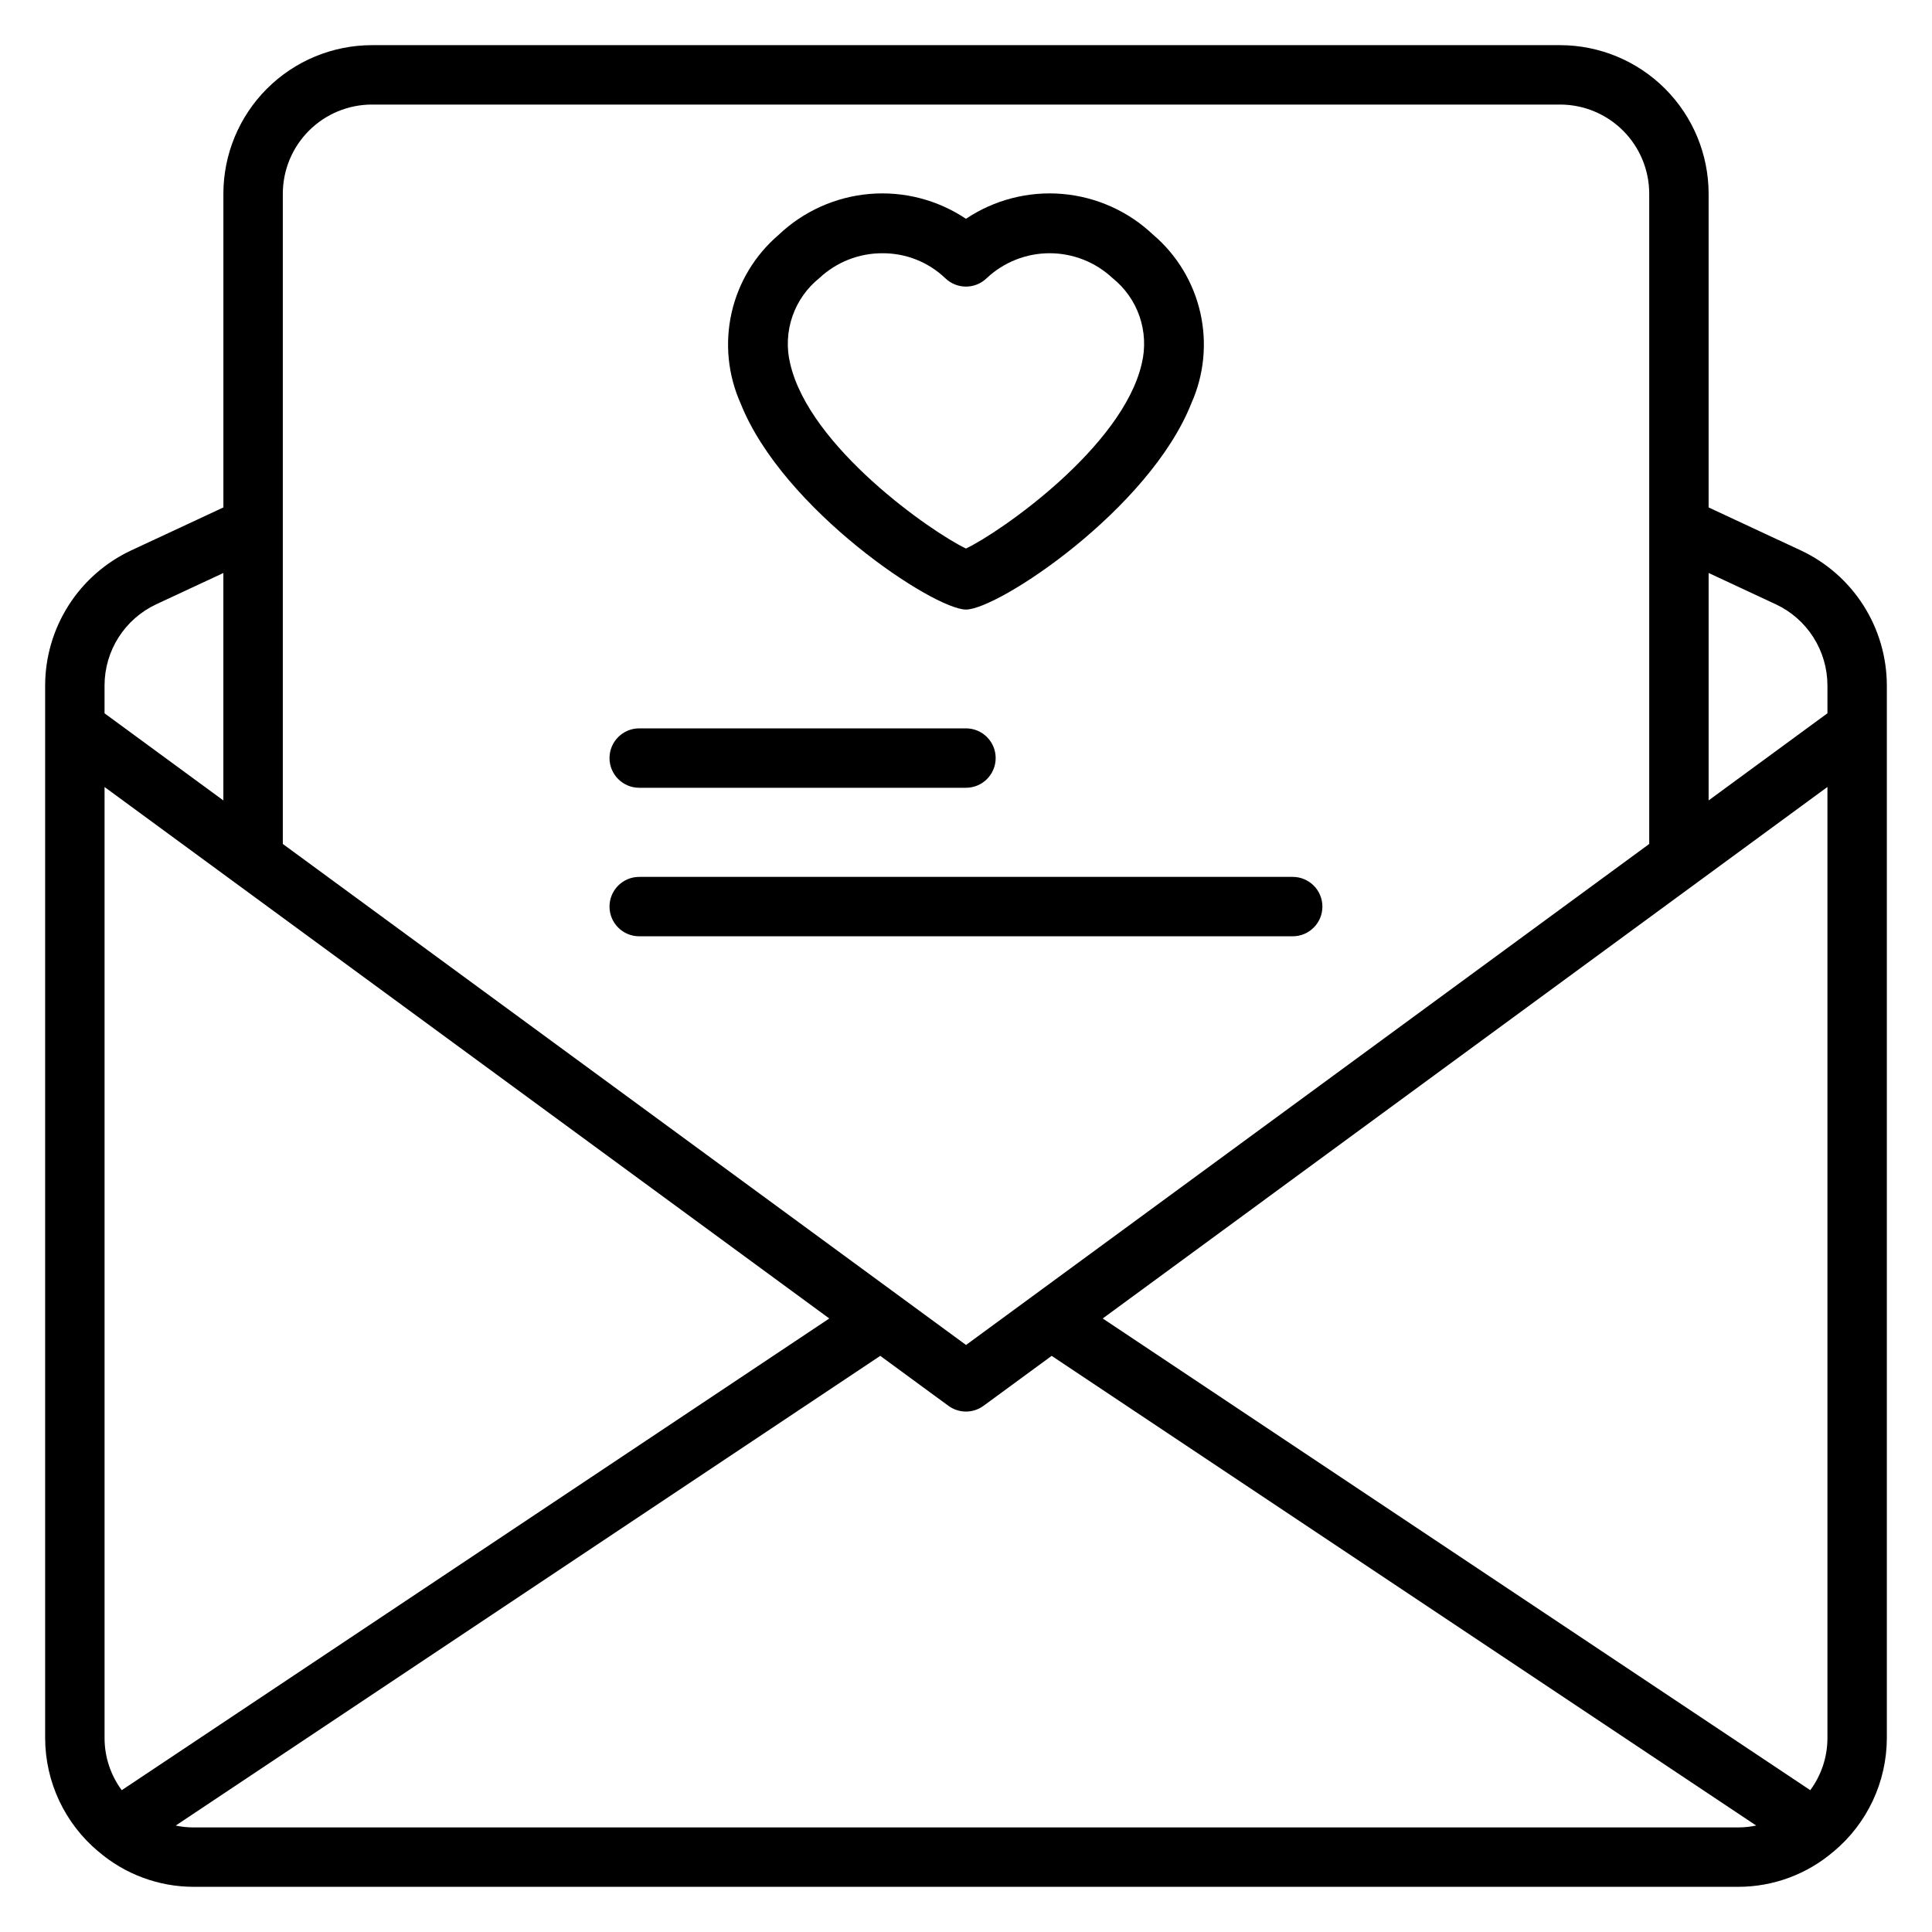 <?xml version="1.0" encoding="UTF-8"?>
<!-- Uploaded to: ICON Repo, www.svgrepo.com, Generator: ICON Repo Mixer Tools -->
<svg fill="#000000" width="800px" height="800px" version="1.1" viewBox="144 144 512 512" xmlns="http://www.w3.org/2000/svg">
 <path d="m621.31 289.9-24.508-11.422v-83.152c-0.016-10.434-4.164-20.438-11.543-27.816-7.379-7.379-17.383-11.531-27.82-11.543h-314.88c-10.438 0.012-20.441 4.164-27.82 11.543-7.379 7.379-11.527 17.383-11.539 27.816v83.152l-24.516 11.426c-6.777 3.191-12.512 8.242-16.531 14.562-4.019 6.32-6.168 13.652-6.188 21.145v279.06c0.043 11.578 5.195 22.551 14.078 29.98l0.039 0.023c7.027 6.031 15.984 9.352 25.242 9.355h409.35c9.262-0.008 18.215-3.324 25.242-9.355l0.039-0.023h0.004c8.883-7.43 14.031-18.402 14.074-29.98v-279.06c-0.02-7.492-2.168-14.828-6.188-21.148-4.023-6.32-9.758-11.371-16.535-14.562zm6.981 314.77c-0.016 4.949-1.609 9.766-4.551 13.746l-187.51-125.01 192.06-140.85zm-13.648-300.51c4.07 1.914 7.516 4.949 9.93 8.746 2.414 3.793 3.703 8.199 3.719 12.699v7.422l-31.488 23.09v-60.273zm-372.08-132.45h314.88c6.262 0.004 12.266 2.496 16.691 6.922 4.43 4.43 6.918 10.434 6.926 16.691v172.34l-181.05 132.77-181.06-132.77v-172.34c0.008-6.258 2.496-12.262 6.926-16.691 4.426-4.426 10.43-6.918 16.691-6.922zm121.21 321.7-187.51 125.01c-2.941-3.981-4.539-8.793-4.551-13.742v-252.11zm-178.43-189.24 17.852-8.316v60.273l-31.488-23.094v-7.418c0.012-4.5 1.297-8.902 3.711-12.699 2.414-3.793 5.856-6.828 9.926-8.742zm419.32 324.12h-409.35c-1.594 0-3.184-0.164-4.742-0.496l186.71-124.48 18.051 13.234v0.004c2.773 2.035 6.547 2.035 9.316 0l18.051-13.234 186.71 124.47c-1.559 0.332-3.148 0.496-4.742 0.496zm-204.67-322.75c8.5 0 48.508-26.449 59.711-54.605h-0.004c3.375-7.535 4.223-15.965 2.406-24.023-1.812-8.055-6.188-15.309-12.469-20.672h-0.008c-6.559-6.242-15.051-10.066-24.07-10.84-9.023-0.773-18.043 1.547-25.566 6.586-7.527-5.039-16.547-7.359-25.57-6.586-9.023 0.773-17.516 4.598-24.078 10.84-6.277 5.363-10.652 12.617-12.469 20.672-1.812 8.059-0.969 16.484 2.406 24.023 11.203 28.156 51.207 54.605 59.711 54.605zm-38.832-87.863c4.527-4.238 10.504-6.59 16.707-6.562 6.199-0.035 12.168 2.34 16.648 6.621 3.055 2.953 7.898 2.953 10.949 0 4.512-4.246 10.469-6.613 16.66-6.625 6.195-0.008 12.164 2.34 16.688 6.566 3.309 2.644 5.801 6.172 7.18 10.176 1.375 4.008 1.586 8.32 0.602 12.438-5.043 22.176-37.477 44.727-46.602 49.074-9.125-4.348-41.559-26.898-46.602-49.074h-0.004c-0.984-4.117-0.773-8.43 0.602-12.434 1.375-4.004 3.863-7.535 7.172-10.18zm-55.633 127.22c0-4.348 3.523-7.871 7.871-7.871h86.594c4.348 0 7.871 3.523 7.871 7.871 0 4.348-3.523 7.871-7.871 7.871h-86.594c-4.348 0-7.871-3.523-7.871-7.871zm0 39.359c0-4.348 3.523-7.871 7.871-7.871h173.18c4.348 0 7.871 3.523 7.871 7.871s-3.523 7.871-7.871 7.871h-173.18c-4.348 0-7.871-3.523-7.871-7.871z"/>
</svg>
